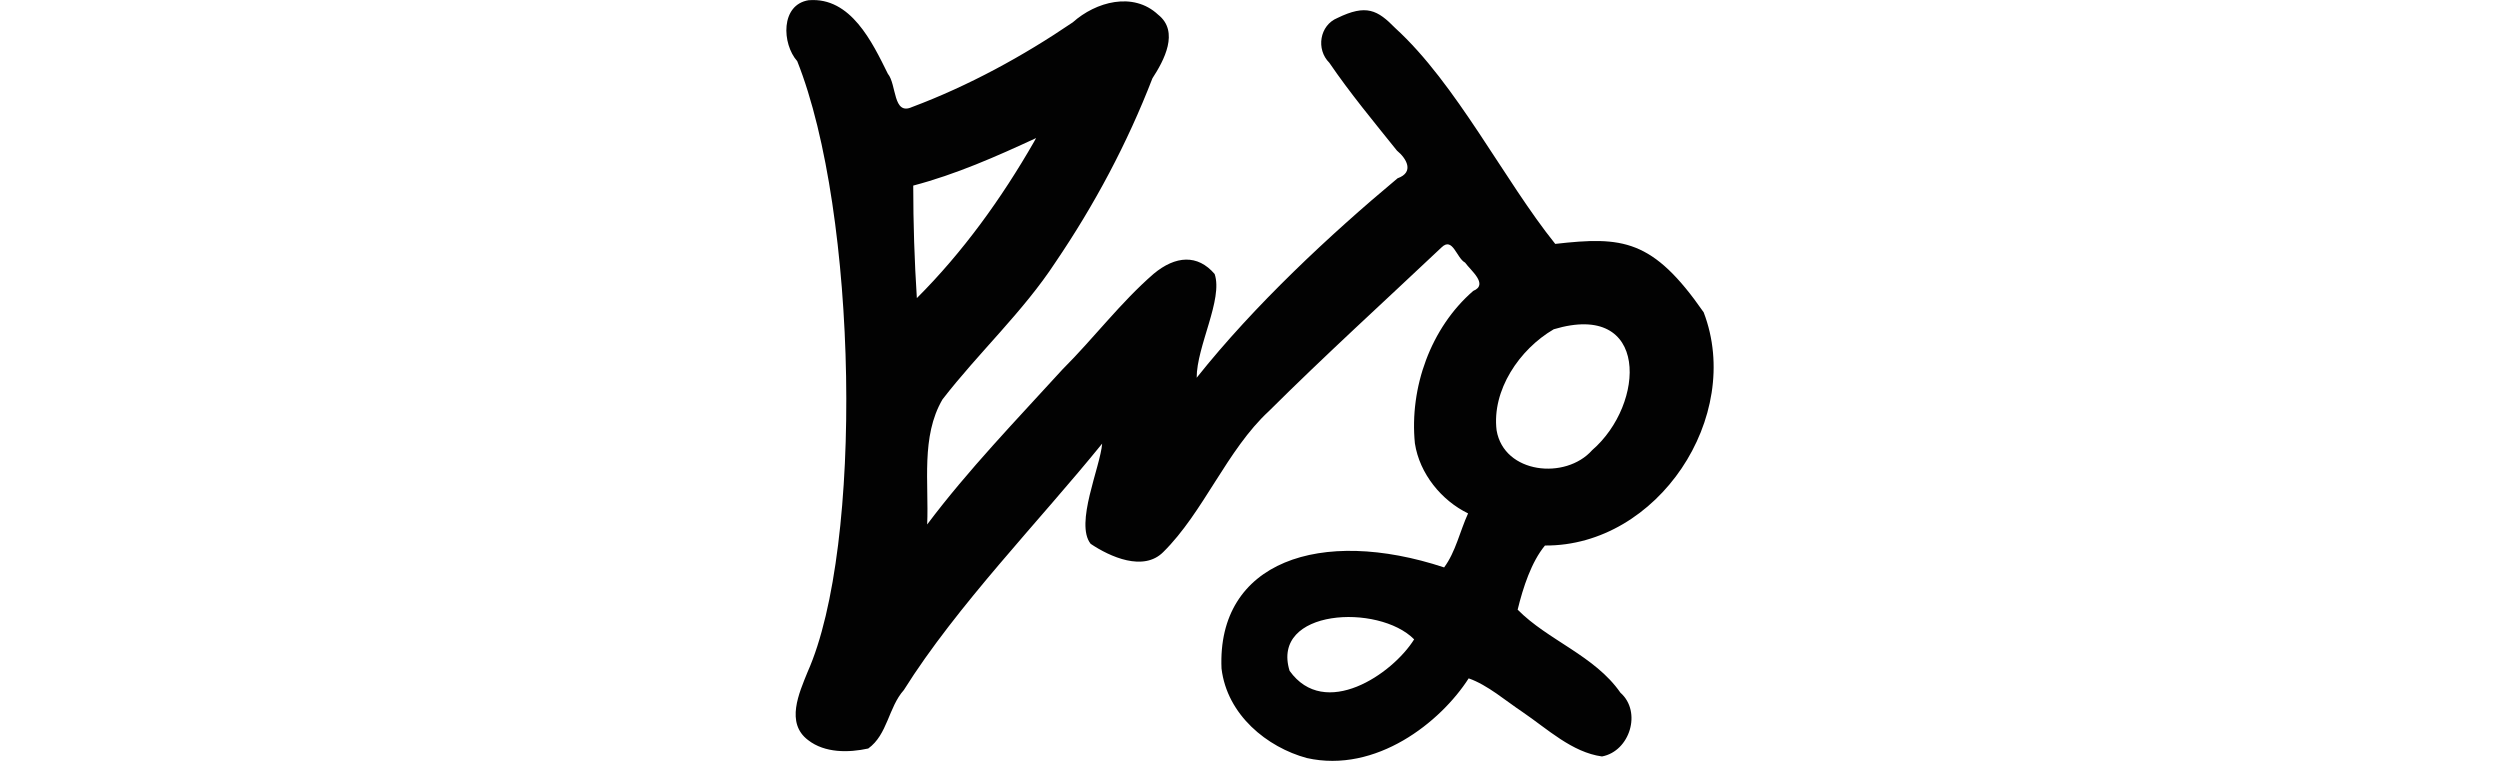 <?xml version="1.0" encoding="UTF-8" standalone="no"?>
<!-- Created with Inkscape (http://www.inkscape.org/) -->

<svg
   xmlns:dc="http://purl.org/dc/elements/1.1/"
   xmlns:cc="http://creativecommons.org/ns#"
   xmlns:rdf="http://www.w3.org/1999/02/22-rdf-syntax-ns#"
   xmlns:svg="http://www.w3.org/2000/svg"
   xmlns="http://www.w3.org/2000/svg"
   xmlns:sodipodi="http://sodipodi.sourceforge.net/DTD/sodipodi-0.dtd"
   xmlns:inkscape="http://www.inkscape.org/namespaces/inkscape"
   width="200"
   height="60.868"
   id="svg2"
   version="1.1"
   inkscape:version="0.48.2 r9819"
   sodipodi:docname="bull's.svg">
  <defs
     id="defs4" />
  <sodipodi:namedview
     id="base"
     pagecolor="#ffffff"
     bordercolor="#666666"
     borderopacity="1.0"
     inkscape:pageopacity="0.0"
     inkscape:pageshadow="2"
     inkscape:zoom="1.4"
     inkscape:cx="-16.079937"
     inkscape:cy="29.386103"
     inkscape:document-units="px"
     inkscape:current-layer="layer1"
     showgrid="false"
     fit-margin-top="0"
     fit-margin-left="0"
     fit-margin-right="0"
     fit-margin-bottom="0"
     inkscape:window-width="1366"
     inkscape:window-height="706"
     inkscape:window-x="-8"
     inkscape:window-y="-8"
     inkscape:window-maximized="1" />
  <g
     inkscape:label="Layer 1"
     inkscape:groupmode="layer"
     id="layer1"
     transform="translate(-242.99,-741.641)">
    <path
       style="fill:#020202"
       d="m 307.703,741.654 c -2.295,0.351 -2.16,3.502 -0.934,4.881 4.834,12.148 5.313,38.789 0.826,48.869 -0.673,1.671 -1.777,4.074 0.041,5.443 1.343,1.05 3.261,1.014 4.813,0.674 1.548,-1.11 1.611,-3.289 2.849,-4.678 4.235,-6.749 10.874,-13.551 15.864,-19.713 -0.15,1.887 -2.199,6.406 -0.92,8.017 1.545,1.04 4.226,2.247 5.805,0.661 3.224,-3.179 5.105,-8.187 8.457,-11.279 4.501,-4.477 9.203,-8.747 13.814,-13.101 0.892,-0.867 1.192,0.86 1.879,1.222 0.429,0.611 1.906,1.748 0.653,2.263 -3.404,2.946 -5.112,7.736 -4.669,12.197 0.376,2.439 2.136,4.575 4.255,5.603 -0.651,1.422 -0.999,3.088 -1.916,4.322 -9.898,-3.271 -18.178,-0.453 -17.809,8.086 0.444,3.724 3.657,6.304 6.821,7.163 5.543,1.244 10.709,-2.874 12.952,-6.374 1.511,0.525 2.965,1.8 4.329,2.706 1.964,1.337 3.944,3.215 6.337,3.542 2.225,-0.417 3.209,-3.569 1.473,-5.102 -2.048,-2.958 -5.817,-4.198 -8.221,-6.642 0.43,-1.777 1.105,-3.831 2.185,-5.131 9.024,0.06 15.896,-10.305 12.697,-18.656 -4.08,-5.877 -6.495,-6.082 -11.875,-5.474 -4.083,-5.079 -7.904,-12.806 -12.798,-17.265 -1.413,-1.444 -2.312,-1.937 -4.63,-0.807 -1.426,0.586 -1.724,2.509 -0.645,3.581 1.664,2.437 3.562,4.725 5.411,7.029 0.757,0.619 1.417,1.725 0.047,2.214 -5.414,4.517 -11.457,10.155 -16.069,15.955 -0.006,-2.516 2.125,-6.279 1.437,-8.298 -1.359,-1.59 -3.127,-1.476 -4.881,-0.015 -2.646,2.297 -4.779,5.141 -7.287,7.643 -3.692,4.05 -7.552,8.044 -10.83,12.408 0.146,-3.306 -0.513,-7.031 1.223,-10.002 2.899,-3.751 6.438,-6.998 9.038,-10.969 3.132,-4.613 5.751,-9.525 7.76,-14.723 0.924,-1.419 2.176,-3.735 0.452,-5.092 -1.991,-1.862 -4.983,-1.03 -6.825,0.616 -3.999,2.718 -8.352,5.087 -12.861,6.777 -1.54,0.7 -1.22,-1.801 -1.935,-2.666 -1.247,-2.517 -2.956,-6.141 -6.315,-5.882 z m 18.011,11.33 c -2.599,4.529 -5.696,8.832 -9.376,12.505 -0.193,-2.996 -0.289,-5.998 -0.289,-9.001 3.406,-0.894 6.645,-2.327 9.828,-3.802 l -0.148,0.27 -0.015,0.028 z m 44.647,24.672 c -2.12,2.394 -7.052,1.888 -7.643,-1.588 -0.392,-3.207 1.823,-6.485 4.572,-8.086 7.68,-2.297 7.339,5.99 3.071,9.674 z m -14.239,15.133 c -1.742,2.794 -7.155,6.452 -9.965,2.517 -1.523,-4.959 7.126,-5.397 9.965,-2.517 z"
       id="path3697"
       inkscape:connector-curvature="0"
       sodipodi:nodetypes="ccccccccccccccccccccccccccccccccccccccccccccccccccccccccccc" />
  </g>
</svg>
